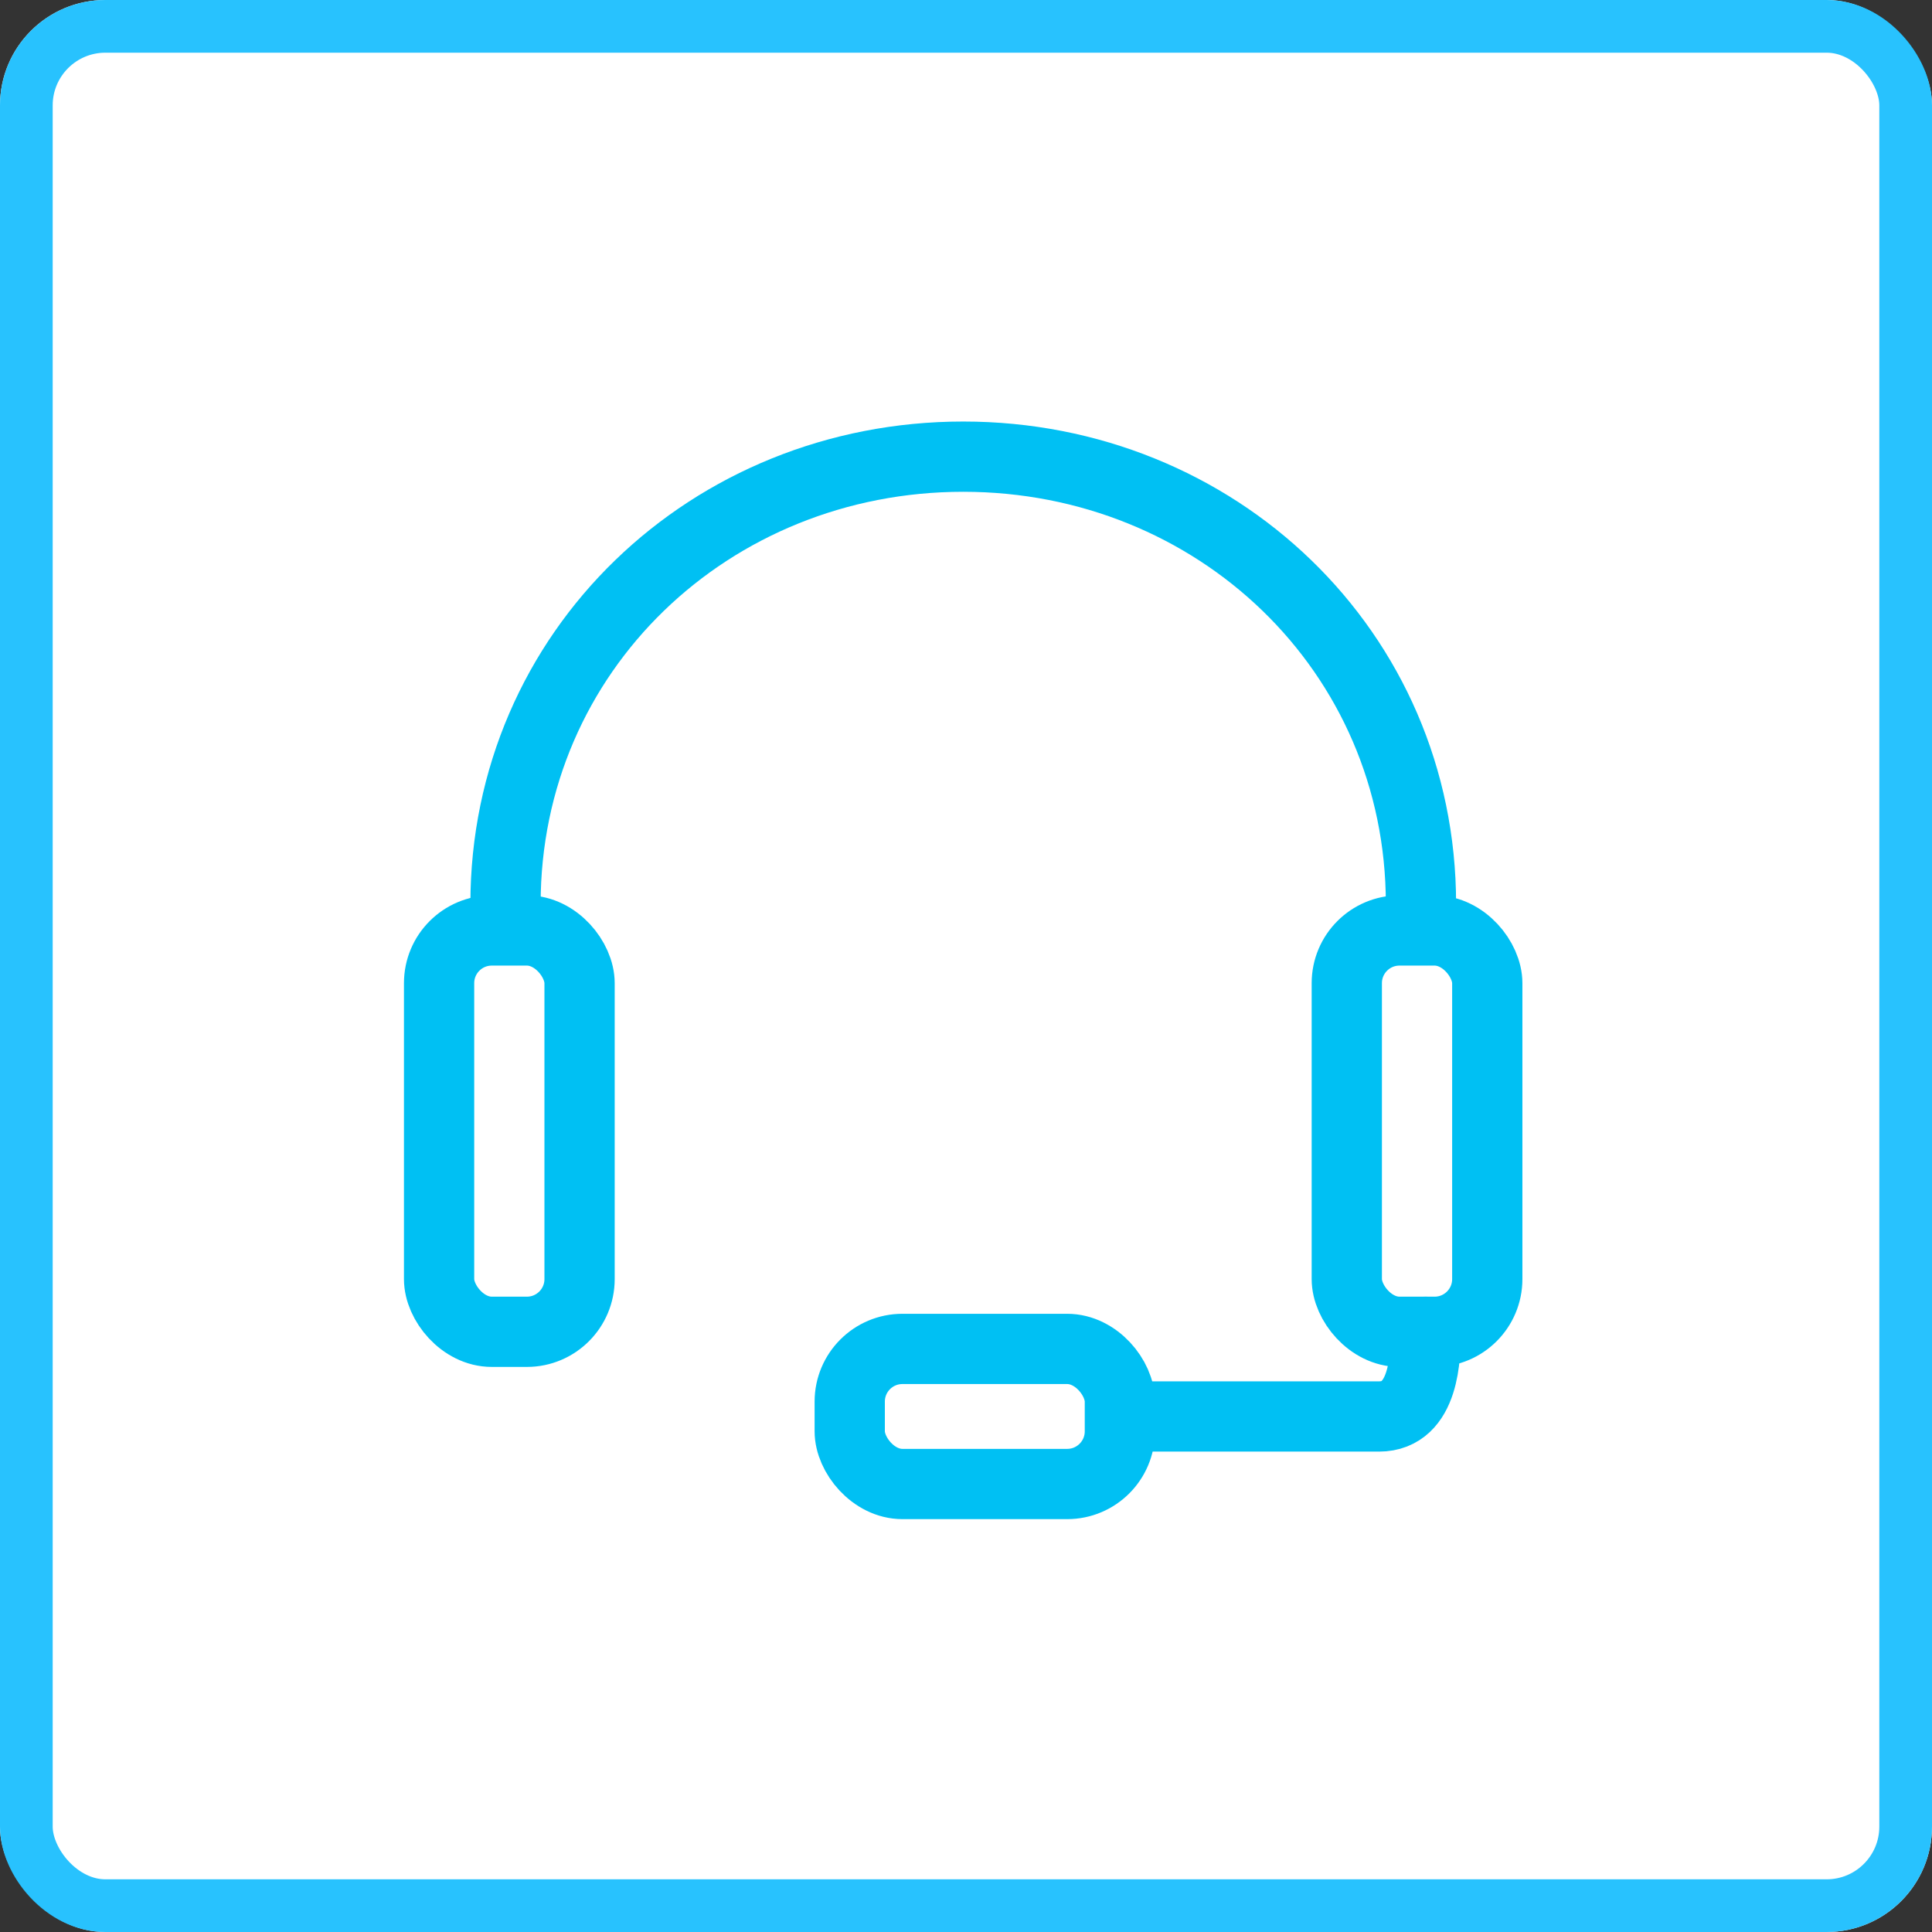 <svg xmlns="http://www.w3.org/2000/svg" width="110" height="110" viewBox="0 0 110 110">
  <rect x="0" y="0" width="110" height="110" fill="#333333" stroke="none"/>
  <g id="Group_8347" data-name="Group 8347" transform="translate(-4851 223)">
    <g id="Rectangle_1762" data-name="Rectangle 1762" transform="translate(4851 -223)" fill="#fff" stroke="#28c2fe" stroke-linejoin="round" stroke-width="3">
      <rect width="110" height="110" rx="6" stroke="none"/>
      <rect x="1.5" y="1.5" width="107" height="107" rx="4.5" fill="none"/>
    </g>
    <g id="Group_7094" data-name="Group 7094" transform="translate(1238.506 -3866.598)">
      <rect id="Rectangle_2061" data-name="Rectangle 2061" width="7.998" height="22.85" rx="3" transform="translate(3645.492 3719.425) rotate(180)" fill="none" stroke="#00c0f3" stroke-linecap="round" stroke-linejoin="round" stroke-width="4"/>
      <rect id="Rectangle_2062" data-name="Rectangle 2062" width="7.998" height="22.85" rx="3" transform="translate(3697.173 3719.425) rotate(180)" fill="none" stroke="#00c0f3" stroke-linecap="round" stroke-linejoin="round" stroke-width="4"/>
      <path id="Path_141" data-name="Path 141" d="M3639.812,3695.062c0-14.394,11.668-25.464,26.06-25.464s26.062,11.071,26.062,25.464" transform="translate(1.464)" fill="none" stroke="#00c0f3" stroke-linecap="round" stroke-linejoin="round" stroke-width="4"/>
      <path id="Path_142" data-name="Path 142" d="M3661.442,3698.842h14.446c2.622,0,2.657-3.507,2.657-4.821" transform="translate(15.121 25.404)" fill="none" stroke="#00c0f3" stroke-linecap="round" stroke-linejoin="round" stroke-width="4"/>
      <rect id="Rectangle_2063" data-name="Rectangle 2063" width="15.381" height="7.691" rx="3" transform="translate(3676.255 3728.091) rotate(180)" fill="none" stroke="#00c0f3" stroke-linecap="round" stroke-linejoin="round" stroke-width="4"/>
    </g>
  </g>
</svg>
